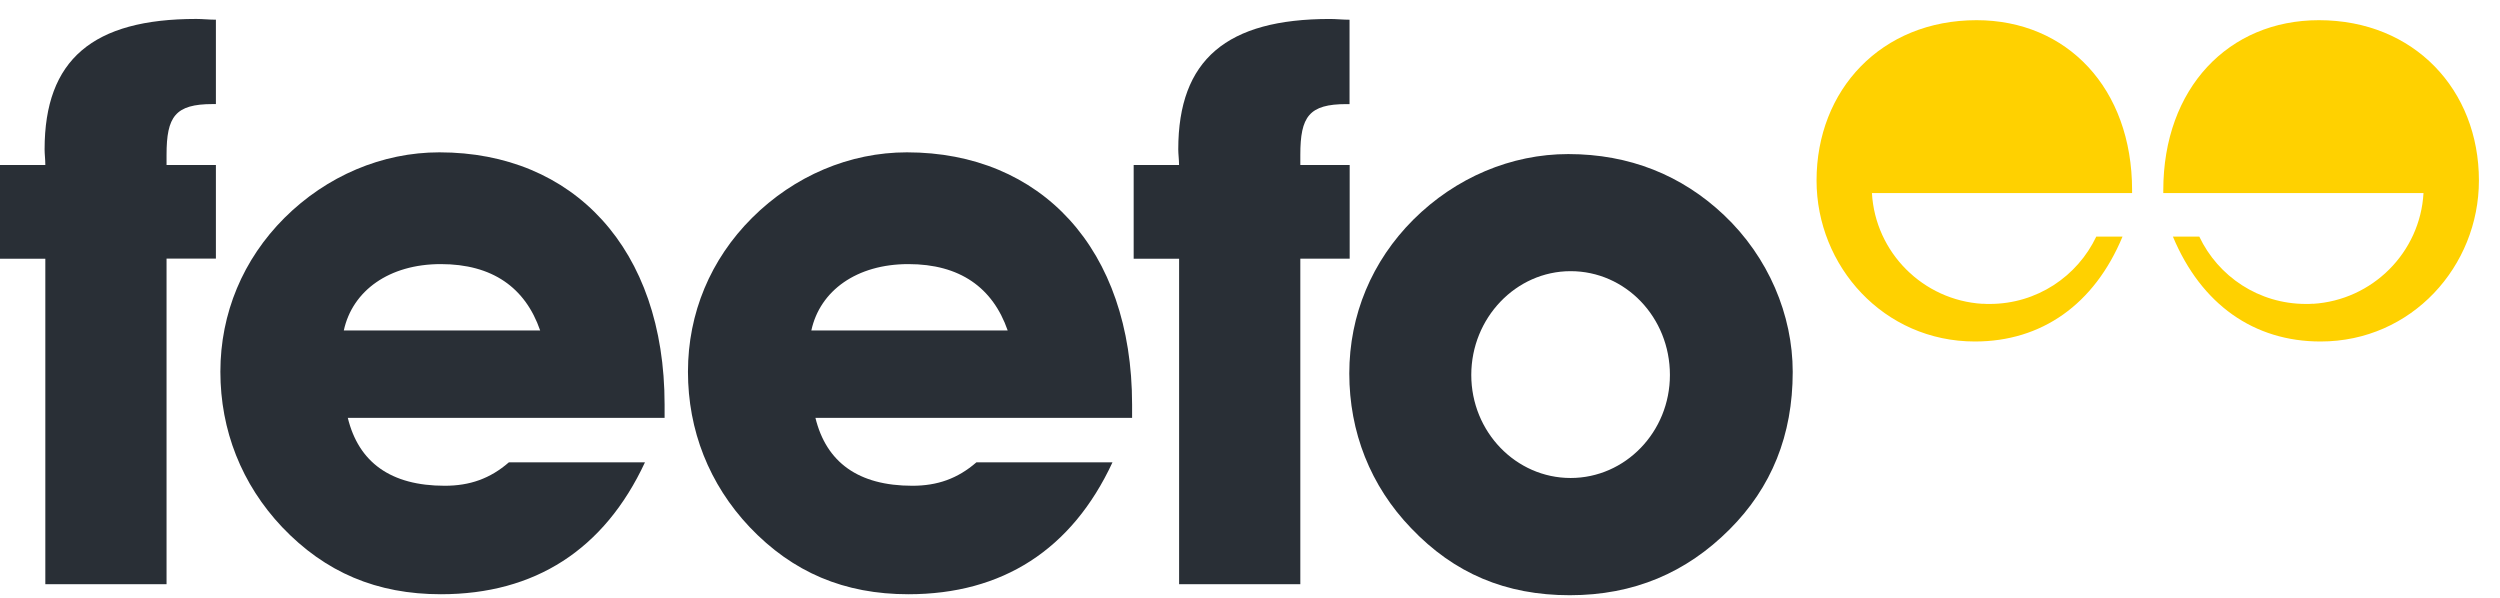 <svg width="92" height="22" viewBox="0 0 92 22" fill="none" xmlns="http://www.w3.org/2000/svg">
<path d="M19.878 12.161H12.652C12.971 10.695 14.322 9.719 16.22 9.719C18.12 9.719 19.33 10.582 19.878 12.161ZM24.457 15.378V14.888C24.457 9.14 21.088 5.606 16.169 5.606C14.068 5.606 12.025 6.469 10.467 8.02C8.944 9.542 8.11 11.526 8.11 13.679C8.11 15.832 8.889 17.816 10.383 19.398C11.97 21.065 13.867 21.868 16.225 21.868C19.679 21.868 22.238 20.23 23.735 17.013H18.728C18.036 17.615 17.286 17.876 16.366 17.876C14.377 17.876 13.199 17.013 12.799 15.378H24.452H24.457Z" fill="#292F36"/>
<path d="M37.083 12.161H29.857C30.175 10.695 31.527 9.719 33.427 9.719C35.324 9.719 36.532 10.582 37.083 12.161ZM41.661 15.378V14.888C41.661 9.14 38.293 5.606 33.374 5.606C31.273 5.606 29.229 6.469 27.674 8.02C26.148 9.542 25.317 11.526 25.317 13.679C25.317 15.832 26.093 17.816 27.588 19.398C29.174 21.065 31.072 21.868 33.429 21.868C36.886 21.868 39.445 20.23 40.94 17.013H35.933C35.24 17.615 34.493 17.876 33.575 17.876C31.587 17.876 30.408 17.013 30.008 15.378H41.661Z" fill="#292F36"/>
<path d="M1.668 9.517V21.498H6.129V9.517H7.945V6.071H6.129V5.698C6.129 4.288 6.447 3.83 7.827 3.83H7.945V0.725C7.686 0.725 7.453 0.697 7.223 0.697C3.421 0.697 1.641 2.191 1.641 5.497C1.641 5.669 1.668 5.87 1.668 6.071H0V9.521H1.668V9.517Z" fill="#292F36"/>
<path d="M43.391 9.518V21.499H47.852V9.518H49.668V6.072H47.852V5.698C47.852 4.289 48.171 3.831 49.551 3.831H49.663V0.726C49.407 0.726 49.172 0.698 48.942 0.698C45.145 0.698 43.36 2.192 43.36 5.498C43.36 5.67 43.389 5.871 43.389 6.072H41.719V9.522H43.389L43.391 9.518Z" fill="#292F36"/>
<path d="M61.453 13.799C61.453 15.895 59.812 17.59 57.799 17.59C55.789 17.59 54.143 15.895 54.143 13.799C54.143 11.702 55.785 9.979 57.799 9.979C59.817 9.979 61.453 11.674 61.453 13.799ZM65.972 13.686C65.972 11.59 65.078 9.461 63.439 7.911C61.887 6.445 59.96 5.67 57.711 5.67C55.612 5.67 53.568 6.533 52.011 8.083C50.487 9.606 49.654 11.59 49.654 13.742C49.654 15.895 50.43 17.879 51.927 19.434C53.513 21.101 55.411 21.904 57.768 21.904C60.126 21.904 62.057 21.072 63.64 19.49C65.195 17.939 65.972 16.012 65.972 13.686Z" fill="#292F36"/>
<path d="M72.958 11.181C70.77 11.049 69.01 9.293 68.887 7.104H78.461V7C78.461 3.245 76.061 0.743 72.737 0.743C69.23 0.743 66.849 3.309 66.849 6.642C66.849 9.791 69.314 12.567 72.678 12.567C75.124 12.567 77.067 11.213 78.109 8.707H77.143C76.446 10.173 74.954 11.185 73.221 11.185C73.133 11.185 73.051 11.185 72.963 11.177" fill="#FFD100"/>
<path d="M85.112 11.181C87.302 11.049 89.063 9.293 89.185 7.104H79.609V7C79.609 3.245 82.012 0.743 85.335 0.743C88.842 0.743 91.224 3.309 91.224 6.642C91.224 9.791 88.758 12.567 85.395 12.567C82.953 12.567 81.01 11.213 79.963 8.707H80.934C81.629 10.173 83.121 11.185 84.856 11.185C84.944 11.185 85.023 11.185 85.112 11.177" fill="#FFD100"/>
</svg>

